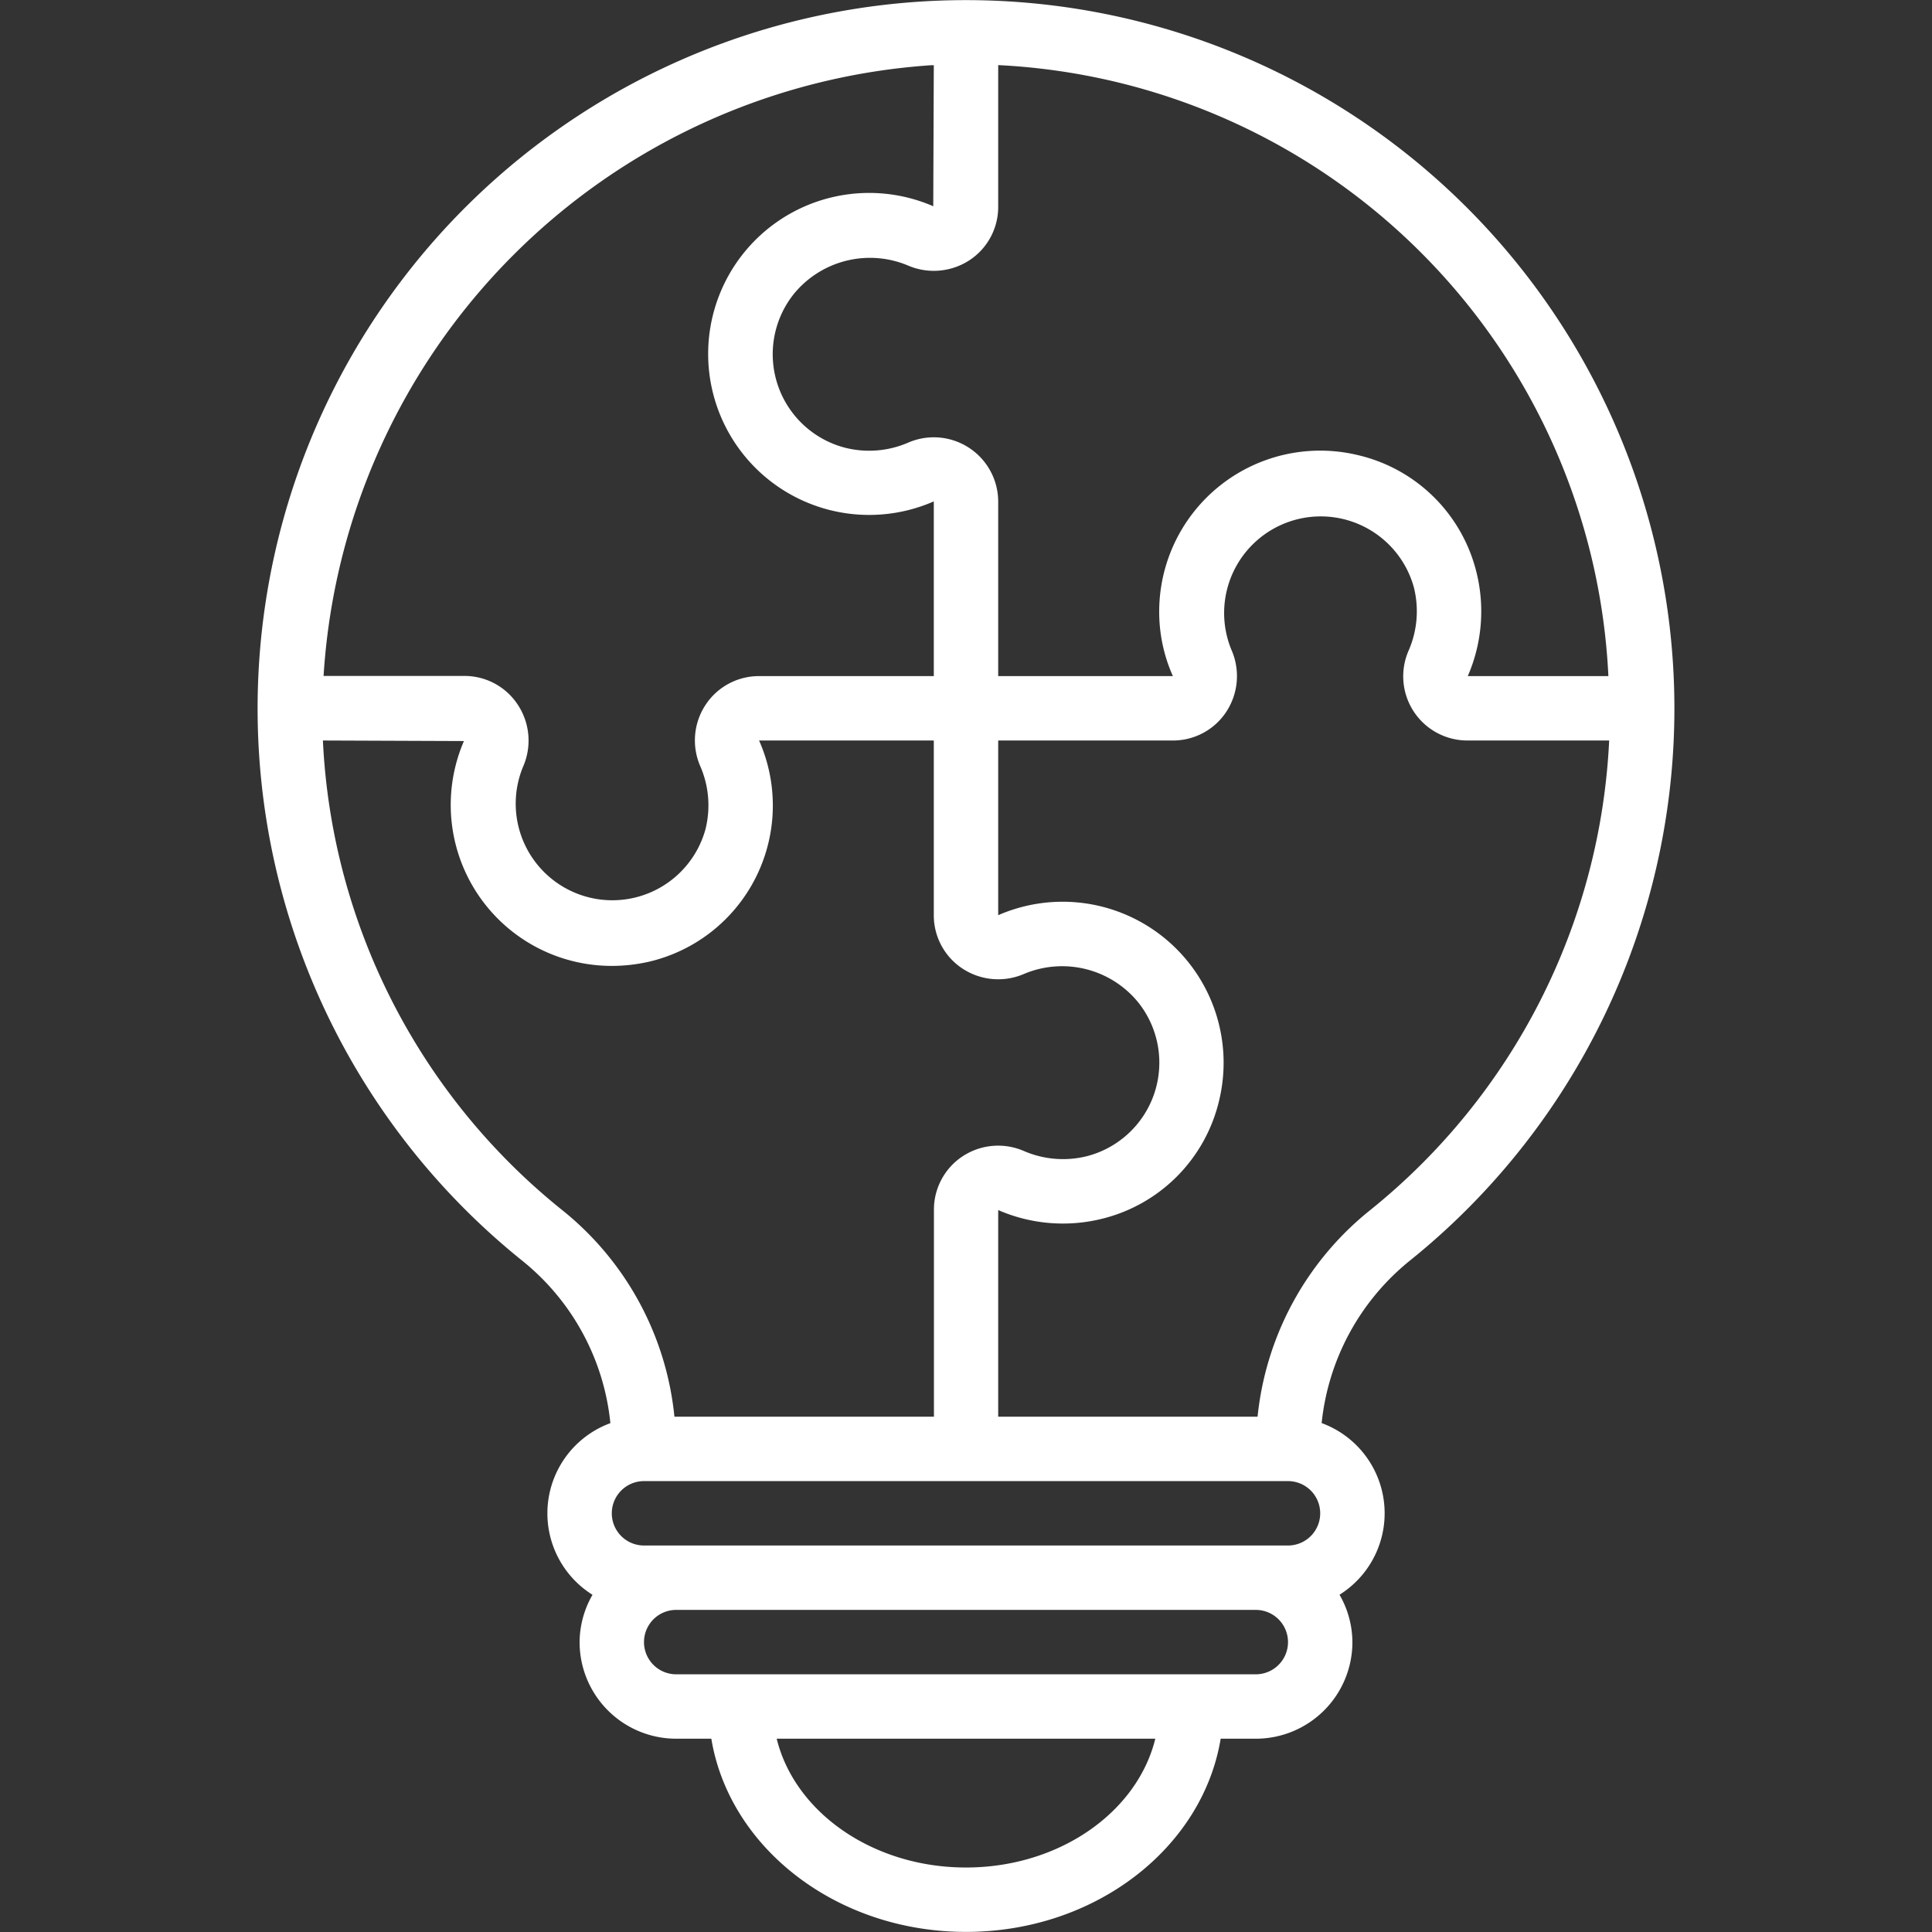 <svg xmlns="http://www.w3.org/2000/svg" width="60" height="60" viewBox="0 0 60 60"><rect x="0" y="0" width="60" height="60" fill="#333333" stroke="none"/><g id="Group_40025" data-name="Group 40025" transform="translate(-301.002 -2636.996)"><rect id="Rectangle_20615" data-name="Rectangle 20615" width="60" height="60" transform="translate(301.002 2636.996)" fill="none"></rect><g id="Group_40024" data-name="Group 40024" transform="translate(301.002 2636.993)"><path id="Path_42228" data-name="Path 42228" d="M43.787,39.151a22,22,0,1,0-27.56.011A7.421,7.421,0,0,1,18.956,44.2a2.984,2.984,0,0,0-.555,5.331A2.967,2.967,0,0,0,18,51a3,3,0,0,0,3,3h1.091c.558,3.386,3.887,6,7.909,6s7.351-2.614,7.909-6H39a3,3,0,0,0,3-3,2.967,2.967,0,0,0-.4-1.471,2.984,2.984,0,0,0-.555-5.331,7.464,7.464,0,0,1,2.742-5.047ZM49.95,21H45.583a5.037,5.037,0,0,0,.271-3.22,4.948,4.948,0,0,0-3.67-3.64A5,5,0,0,0,36,19a4.885,4.885,0,0,0,.425,2H31V15.574a2,2,0,0,0-2.8-1.823,3.047,3.047,0,0,1-1.95.158,3,3,0,0,1-1.6-4.773,3.052,3.052,0,0,1,3.535-.893,2.026,2.026,0,0,0,1.922-.158A1.978,1.978,0,0,0,31,6.425v-4.4A19.954,19.954,0,0,1,49.95,21ZM28.928,2.028H29l-.017,4.38A5,5,0,1,0,29,15.574V21H23.574a1.984,1.984,0,0,0-1.667.9,2.007,2.007,0,0,0-.156,1.906,3.045,3.045,0,0,1,.158,1.95,3,3,0,1,1-5.666-1.939,2.021,2.021,0,0,0-.158-1.922,1.978,1.978,0,0,0-1.66-.9H10.049A20.27,20.27,0,0,1,28.928,2.028ZM17.48,37.6A19.9,19.9,0,0,1,10.028,23l4.38.017A5,5,0,0,0,19,30a5.226,5.226,0,0,0,1.18-.136A4.983,4.983,0,0,0,23.574,23H29v5.425a1.978,1.978,0,0,0,.894,1.66,2.018,2.018,0,0,0,1.92.159,3.047,3.047,0,0,1,3.537.892,3,3,0,0,1-1.595,4.773,3.058,3.058,0,0,1-1.952-.158,2.008,2.008,0,0,0-1.9.156,1.984,1.984,0,0,0-.9,1.667V44H20.945a9.414,9.414,0,0,0-3.465-6.4ZM40,46a1,1,0,0,1,0,2H20a1,1,0,0,1,0-2ZM30,58c-2.9,0-5.321-1.721-5.879-4H35.879C35.321,56.279,32.9,58,30,58Zm9-6H21a1,1,0,0,1,0-2H39a1,1,0,0,1,0,2Zm.055-8H31V37.583a5.039,5.039,0,0,0,3.22.271,4.948,4.948,0,0,0,3.64-3.67A5,5,0,0,0,31,28.425V23h5.425a1.978,1.978,0,0,0,1.66-.894,2.021,2.021,0,0,0,.159-1.92,3,3,0,1,1,5.665-1.942,3.051,3.051,0,0,1-.158,1.952A1.993,1.993,0,0,0,45.574,23h4.4a19.934,19.934,0,0,1-7.441,14.6A9.446,9.446,0,0,0,39.055,44Z" fill="#fff"></path></g></g></svg>